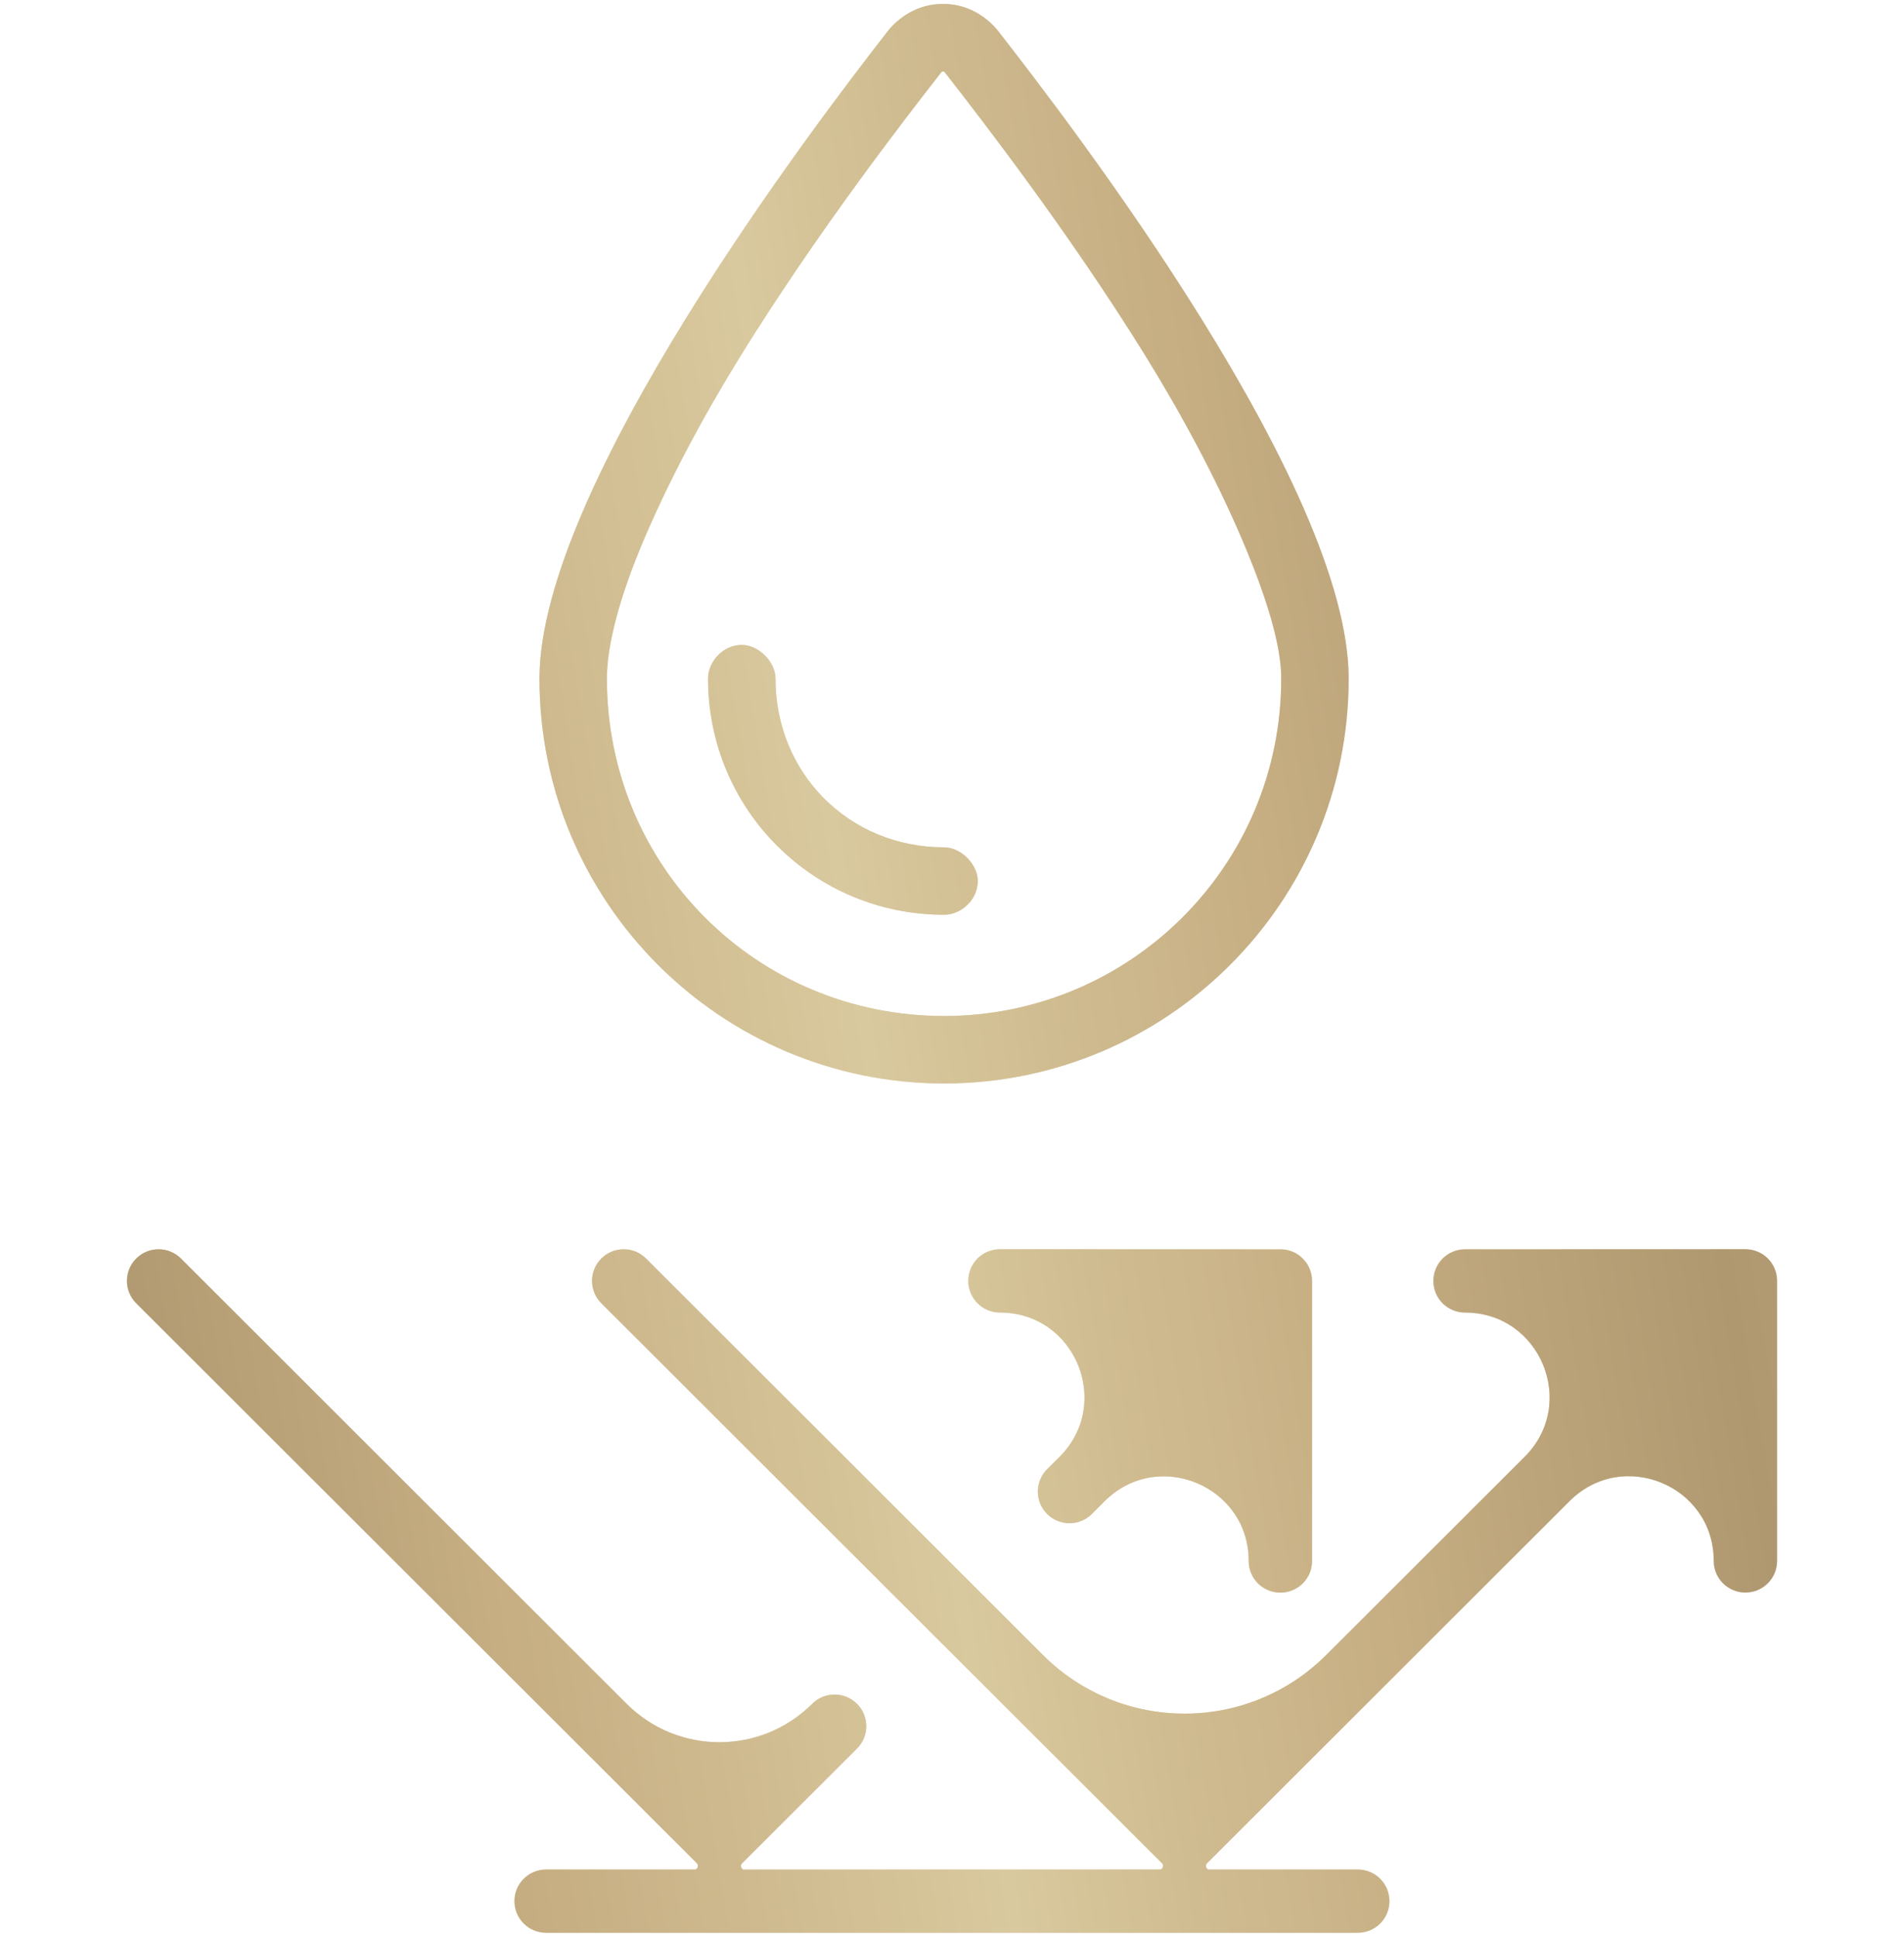 <svg xmlns="http://www.w3.org/2000/svg" width="60" height="61" viewBox="0 0 60 61" fill="none"><path d="M55.002 39.346C55.152 39.346 55.295 39.379 55.422 39.438C55.498 39.473 55.568 39.516 55.634 39.569C55.685 39.612 55.733 39.659 55.776 39.712C55.83 39.778 55.873 39.847 55.908 39.923C55.967 40.05 56 40.193 56 40.343V49.162C56 49.714 55.554 50.159 55.002 50.159C54.45 50.159 54.004 49.714 54.004 49.162C54.004 46.792 51.139 45.604 49.462 47.279L38.031 58.691C37.972 58.749 38.011 58.883 38.093 58.883H42.786C43.339 58.883 43.784 59.327 43.784 59.879C43.784 60.43 43.339 60.875 42.786 60.875H17.21C16.658 60.875 16.212 60.428 16.212 59.879C16.212 59.328 16.658 58.883 17.21 58.883H21.903C21.983 58.883 22.022 58.748 21.966 58.691L4.292 41.047C3.903 40.658 3.903 40.028 4.292 39.639C4.682 39.25 5.314 39.25 5.703 39.639L19.748 53.664C21.363 55.276 23.979 55.276 25.594 53.664C25.983 53.275 26.615 53.275 27.007 53.664C27.396 54.053 27.396 54.683 27.007 55.072L23.379 58.694C23.32 58.752 23.358 58.885 23.441 58.885L36.561 58.882C36.641 58.882 36.679 58.748 36.623 58.691L18.949 41.047C18.56 40.658 18.56 40.028 18.949 39.639C19.339 39.25 19.97 39.25 20.359 39.639L32.866 52.126C35.331 54.588 39.325 54.589 41.791 52.127L48.046 45.883C49.724 44.208 48.538 41.341 46.167 41.341C45.615 41.341 45.17 40.896 45.17 40.345C45.17 39.793 45.615 39.349 46.167 39.349L55.002 39.346ZM40.348 39.35C40.498 39.347 40.64 39.38 40.768 39.44C40.844 39.476 40.913 39.519 40.979 39.572C41.032 39.615 41.078 39.664 41.121 39.715C41.175 39.781 41.218 39.85 41.254 39.926C41.312 40.053 41.346 40.196 41.346 40.346V49.166C41.346 49.717 40.9 50.162 40.348 50.162C39.795 50.162 39.35 49.717 39.35 49.166C39.35 46.796 36.485 45.609 34.809 47.283L34.408 47.684C34.019 48.072 33.387 48.072 32.997 47.684C32.608 47.295 32.608 46.664 32.997 46.275L33.391 45.883C35.068 44.207 33.882 41.34 31.511 41.34C30.961 41.34 30.513 40.894 30.513 40.343C30.513 39.791 30.959 39.347 31.511 39.347L40.348 39.35ZM29.75 0.125C30.414 0.125 31.012 0.457 31.41 0.922C33.801 3.977 42.5 15.332 42.5 21.375C42.5 28.414 36.789 34.125 29.75 34.125C22.711 34.125 17 28.414 17 21.375C17 15.332 25.633 3.977 28.023 0.922C28.422 0.457 29.02 0.125 29.684 0.125H29.75ZM29.717 2.25C29.696 2.25 29.677 2.259 29.664 2.275C28.458 3.816 25.753 7.318 23.375 11.148C22.18 13.074 21.117 15.066 20.32 16.926C19.523 18.785 19.125 20.312 19.125 21.375C19.125 27.285 23.84 32 29.75 32C35.594 32 40.375 27.285 40.375 21.375C40.375 20.312 39.91 18.785 39.113 16.926C38.316 15.066 37.254 13.074 36.059 11.148C33.681 7.318 30.975 3.816 29.77 2.275C29.757 2.259 29.738 2.25 29.717 2.25ZM23.375 20.312C23.906 20.312 24.438 20.844 24.438 21.375C24.438 24.363 26.762 26.688 29.75 26.688C30.281 26.688 30.812 27.219 30.812 27.75C30.812 28.348 30.281 28.812 29.75 28.812C25.633 28.812 22.312 25.492 22.312 21.375C22.312 20.844 22.777 20.313 23.375 20.312Z" fill="#C5B480"></path><path d="M55.002 39.346C55.152 39.346 55.295 39.379 55.422 39.438C55.498 39.473 55.568 39.516 55.634 39.569C55.685 39.612 55.733 39.659 55.776 39.712C55.83 39.778 55.873 39.847 55.908 39.923C55.967 40.05 56 40.193 56 40.343V49.162C56 49.714 55.554 50.159 55.002 50.159C54.45 50.159 54.004 49.714 54.004 49.162C54.004 46.792 51.139 45.604 49.462 47.279L38.031 58.691C37.972 58.749 38.011 58.883 38.093 58.883H42.786C43.339 58.883 43.784 59.327 43.784 59.879C43.784 60.43 43.339 60.875 42.786 60.875H17.21C16.658 60.875 16.212 60.428 16.212 59.879C16.212 59.328 16.658 58.883 17.21 58.883H21.903C21.983 58.883 22.022 58.748 21.966 58.691L4.292 41.047C3.903 40.658 3.903 40.028 4.292 39.639C4.682 39.25 5.314 39.25 5.703 39.639L19.748 53.664C21.363 55.276 23.979 55.276 25.594 53.664C25.983 53.275 26.615 53.275 27.007 53.664C27.396 54.053 27.396 54.683 27.007 55.072L23.379 58.694C23.32 58.752 23.358 58.885 23.441 58.885L36.561 58.882C36.641 58.882 36.679 58.748 36.623 58.691L18.949 41.047C18.56 40.658 18.56 40.028 18.949 39.639C19.339 39.25 19.97 39.25 20.359 39.639L32.866 52.126C35.331 54.588 39.325 54.589 41.791 52.127L48.046 45.883C49.724 44.208 48.538 41.341 46.167 41.341C45.615 41.341 45.17 40.896 45.17 40.345C45.17 39.793 45.615 39.349 46.167 39.349L55.002 39.346ZM40.348 39.35C40.498 39.347 40.64 39.38 40.768 39.44C40.844 39.476 40.913 39.519 40.979 39.572C41.032 39.615 41.078 39.664 41.121 39.715C41.175 39.781 41.218 39.85 41.254 39.926C41.312 40.053 41.346 40.196 41.346 40.346V49.166C41.346 49.717 40.9 50.162 40.348 50.162C39.795 50.162 39.35 49.717 39.35 49.166C39.35 46.796 36.485 45.609 34.809 47.283L34.408 47.684C34.019 48.072 33.387 48.072 32.997 47.684C32.608 47.295 32.608 46.664 32.997 46.275L33.391 45.883C35.068 44.207 33.882 41.34 31.511 41.34C30.961 41.34 30.513 40.894 30.513 40.343C30.513 39.791 30.959 39.347 31.511 39.347L40.348 39.35ZM29.75 0.125C30.414 0.125 31.012 0.457 31.41 0.922C33.801 3.977 42.5 15.332 42.5 21.375C42.5 28.414 36.789 34.125 29.75 34.125C22.711 34.125 17 28.414 17 21.375C17 15.332 25.633 3.977 28.023 0.922C28.422 0.457 29.02 0.125 29.684 0.125H29.75ZM29.717 2.25C29.696 2.25 29.677 2.259 29.664 2.275C28.458 3.816 25.753 7.318 23.375 11.148C22.18 13.074 21.117 15.066 20.32 16.926C19.523 18.785 19.125 20.312 19.125 21.375C19.125 27.285 23.84 32 29.75 32C35.594 32 40.375 27.285 40.375 21.375C40.375 20.312 39.91 18.785 39.113 16.926C38.316 15.066 37.254 13.074 36.059 11.148C33.681 7.318 30.975 3.816 29.77 2.275C29.757 2.259 29.738 2.25 29.717 2.25ZM23.375 20.312C23.906 20.312 24.438 20.844 24.438 21.375C24.438 24.363 26.762 26.688 29.75 26.688C30.281 26.688 30.812 27.219 30.812 27.75C30.812 28.348 30.281 28.812 29.75 28.812C25.633 28.812 22.312 25.492 22.312 21.375C22.312 20.844 22.777 20.313 23.375 20.312Z" fill="url(#paint0_linear_2023_112)" fill-opacity="0.5"></path><defs><linearGradient id="paint0_linear_2023_112" x1="-18.425" y1="87.492" x2="90.641" y2="69.235" gradientUnits="userSpaceOnUse"><stop stop-color="#EEDEBC"></stop><stop offset="0.06" stop-color="#DDC5A3"></stop><stop offset="0.14" stop-color="#C9A885"></stop><stop offset="0.26" stop-color="#9A7A5F"></stop><stop offset="0.36" stop-color="#C9A885"></stop><stop offset="0.49" stop-color="#EEDEBC"></stop><stop offset="0.54" stop-color="#DDC5A3"></stop><stop offset="0.61" stop-color="#C9A885"></stop><stop offset="0.72" stop-color="#9A7A5F"></stop><stop offset="0.84" stop-color="#C9A885"></stop><stop offset="1" stop-color="#EEDEBC"></stop></linearGradient></defs></svg>
